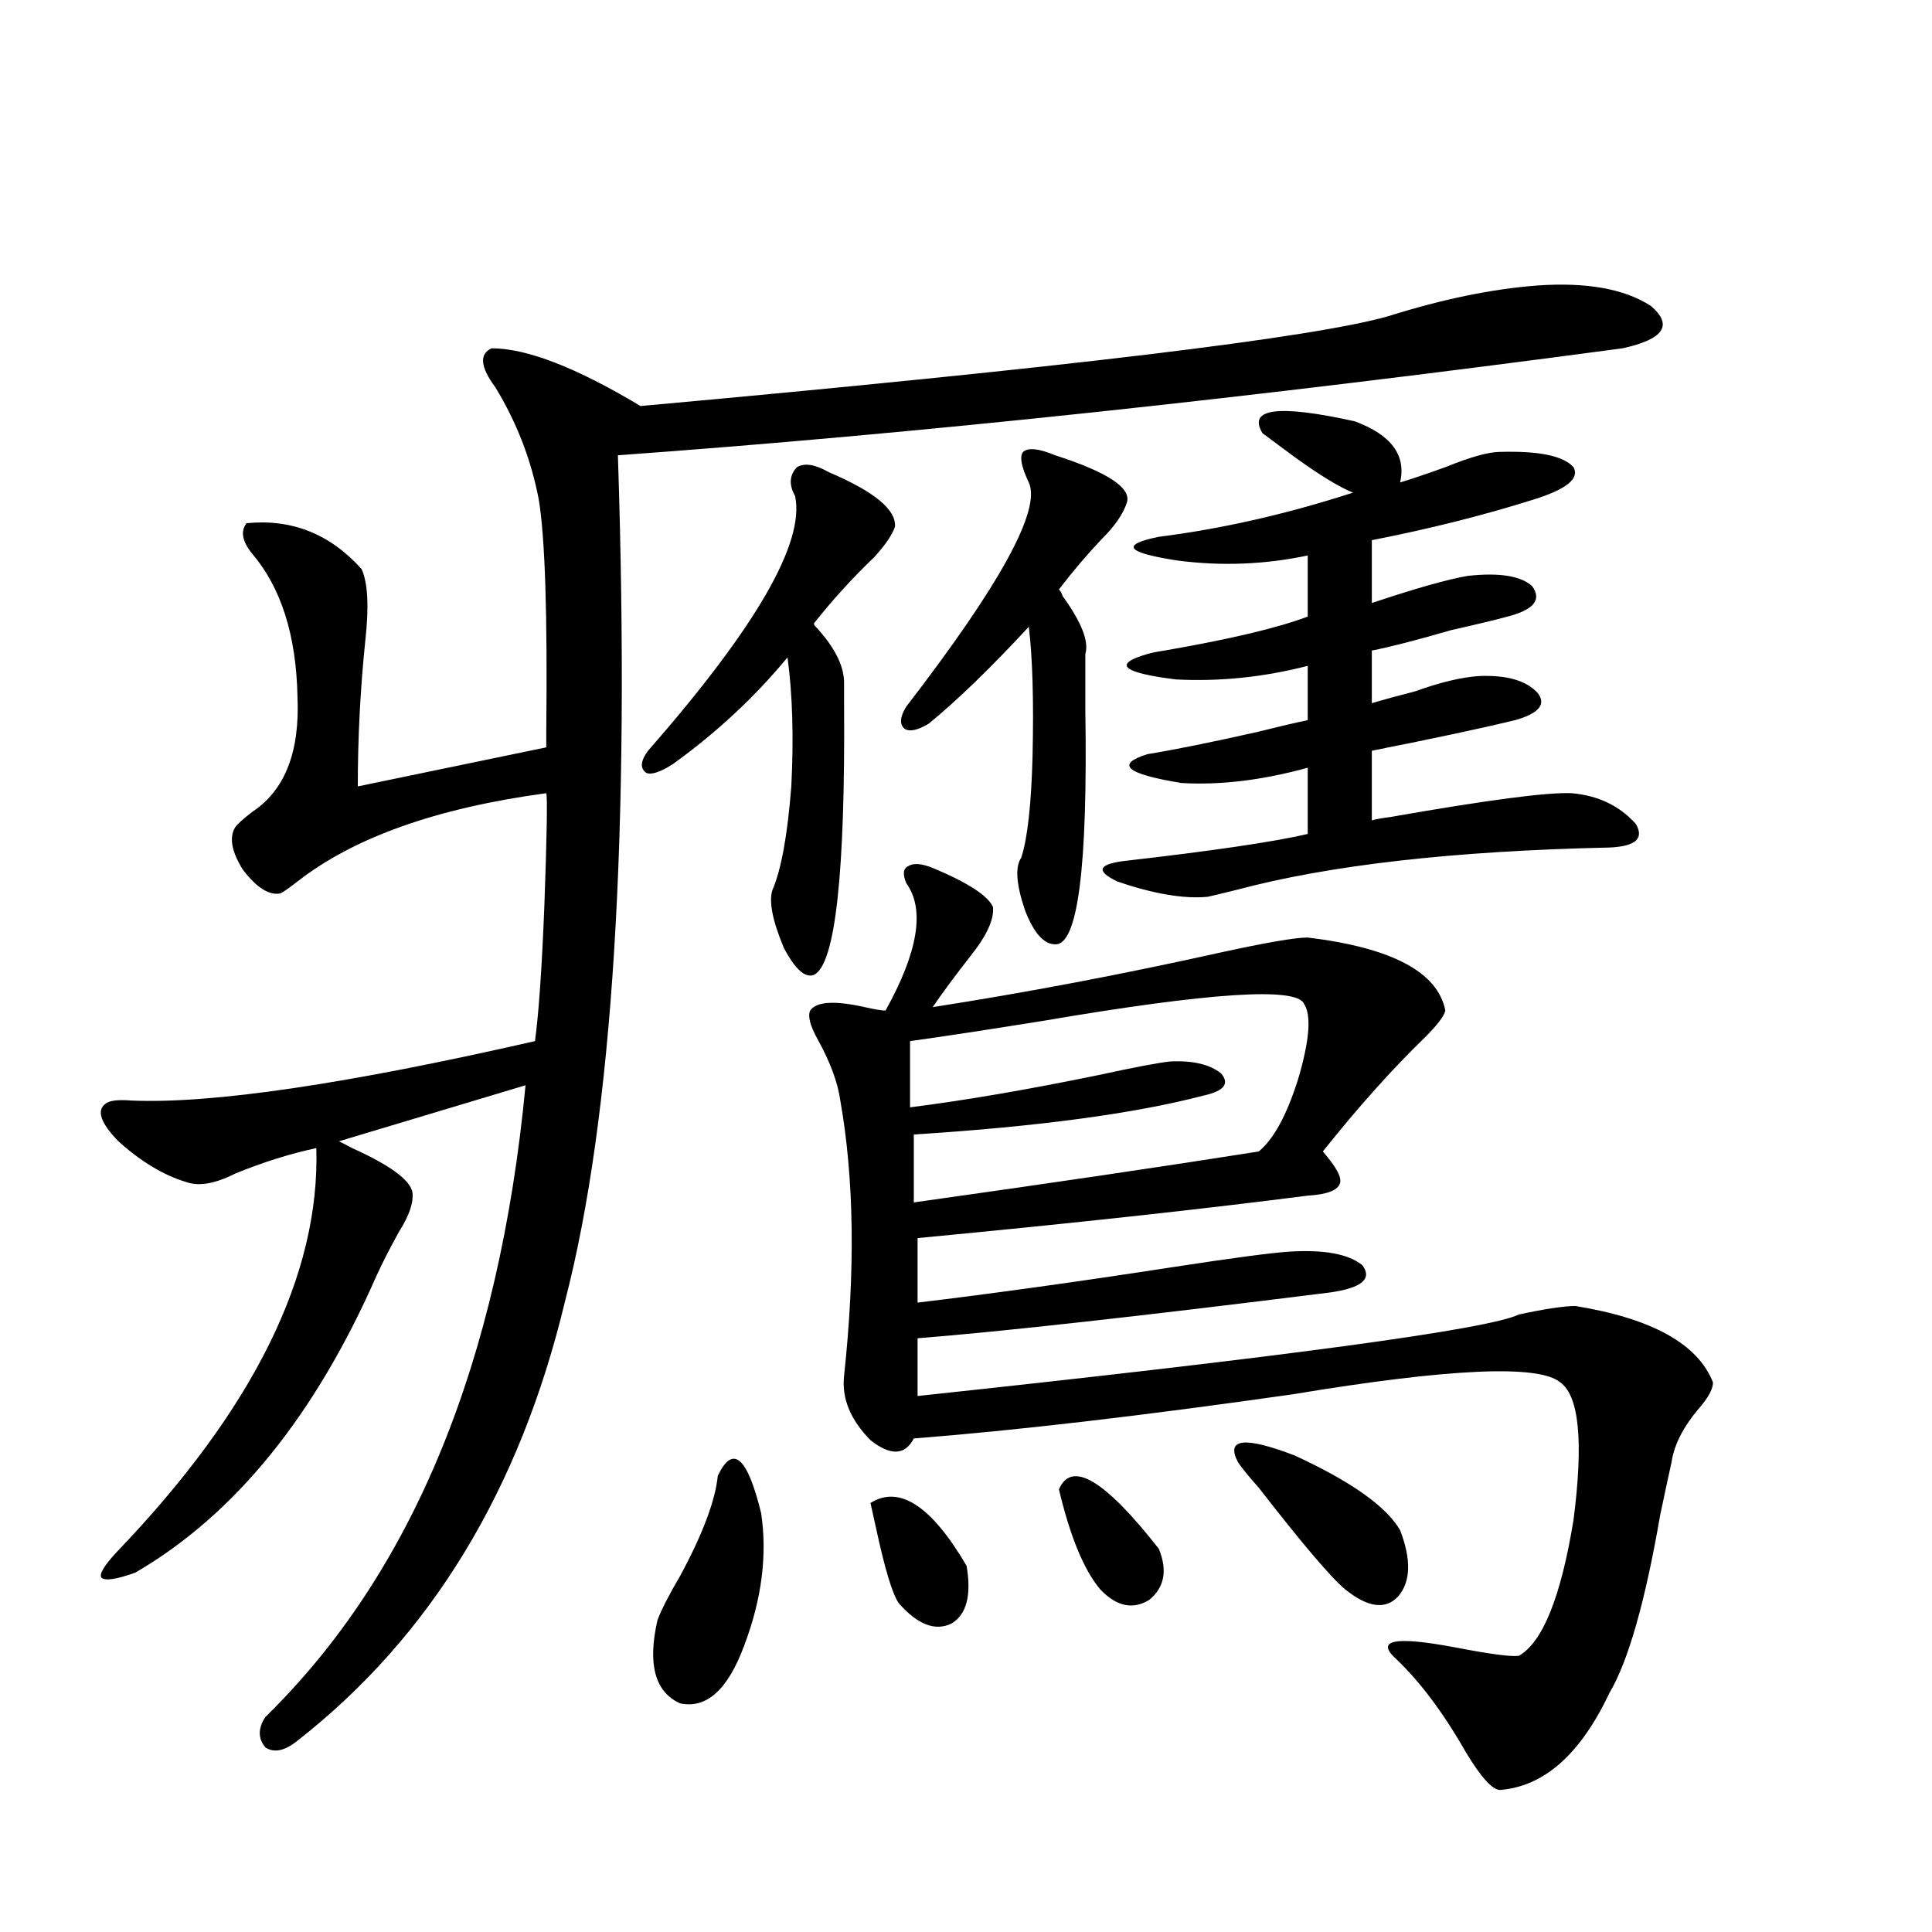<?xml version="1.0" encoding="utf-8"?>
<!-- Generator: Adobe Illustrator 16.0.0, SVG Export Plug-In . SVG Version: 6.00 Build 0)  -->
<!DOCTYPE svg PUBLIC "-//W3C//DTD SVG 1.1//EN" "http://www.w3.org/Graphics/SVG/1.1/DTD/svg11.dtd">
<svg version="1.1" id="图层_1" xmlns="http://www.w3.org/2000/svg" xmlns:xlink="http://www.w3.org/1999/xlink" x="0px" y="0px"
	 width="1000px" height="1000px" viewBox="0 0 1000 1000" enable-background="new 0 0 1000 1000" xml:space="preserve">
<path d="M718.836,163.582c27.957-8.789,53.657-14.063,77.071-15.82c25.365-1.758,44.877,1.758,58.535,10.547
	c11.707,9.97,6.829,17.29-14.634,21.973c-192.525,25.79-365.845,44.247-519.987,55.371c6.494,196.298-2.606,342.196-27.316,437.695
	c-23.414,97.86-69.602,173.722-138.533,227.637c-6.509,5.273-12.042,6.44-16.585,3.516c-3.902-4.696-3.902-9.97,0-15.82
	c76.096-74.405,120.973-183.39,134.631-326.953l-96.583,29.004c1.296,0.591,3.567,1.758,6.829,3.516
	c19.512,8.789,29.908,16.411,31.219,22.852c0.641,5.273-1.631,12.017-6.829,20.215c-4.558,8.212-8.46,15.82-11.707,22.852
	c-31.874,72.661-73.504,123.926-124.875,153.809c-9.756,3.516-15.609,4.395-17.561,2.637c-1.311-1.758,1.296-6.152,7.805-13.184
	c70.883-73.828,105.363-143.55,103.412-209.18c-13.658,2.938-27.651,7.333-41.95,13.184c-10.411,5.273-18.871,6.743-25.365,4.395
	c-11.707-3.516-23.414-10.547-35.121-21.094c-9.115-9.366-11.387-15.82-6.829-19.336c1.951-1.758,6.494-2.335,13.658-1.758
	c41.615,1.758,111.217-8.487,208.775-30.762c1.951-14.063,3.567-37.491,4.878-70.313c1.296-36.323,1.616-55.659,0.976-58.008
	c-56.584,7.622-99.51,22.852-128.777,45.703c-4.558,3.516-7.484,5.575-8.78,6.152c-5.854,1.181-12.362-2.925-19.512-12.305
	c-5.854-9.366-7.164-16.699-3.902-21.973c1.296-1.758,4.223-4.395,8.78-7.91c16.905-11.124,24.71-31.05,23.414-59.766
	c-0.655-31.641-8.46-56.25-23.414-73.828c-5.213-6.44-6.188-11.714-2.927-15.82c23.414-2.335,43.246,5.575,59.511,23.73
	c3.247,7.031,3.902,19.336,1.951,36.914c-2.606,25.2-3.902,50.399-3.902,75.586l97.559-20.215c0-1.167,0-4.093,0-8.789
	c0.641-60.343-0.655-100.195-3.902-119.531c-3.902-20.503-11.387-39.839-22.438-58.008c-7.805-10.547-8.46-17.276-1.951-20.215
	c18.201,0,43.901,9.97,77.071,29.883C551.355,190.251,680.453,174.72,718.836,163.582z M335.431,388.582
	c55.929-63.858,81.294-107.804,76.096-131.836c-3.262-5.851-2.927-10.835,0.976-14.941c3.902-2.335,9.421-1.456,16.585,2.637
	c23.414,9.97,34.786,19.336,34.146,28.125c-1.311,4.106-4.878,9.38-10.731,15.82c-11.066,10.547-21.463,21.973-31.219,34.277
	c0,0.591,0.32,1.181,0.976,1.758c9.756,10.547,14.634,20.215,14.634,29.004c0,1.758,0,5.273,0,10.547
	c0.641,88.481-4.558,135.352-15.609,140.625c-4.558,1.758-9.756-2.925-15.609-14.063c-5.854-14.063-7.805-24.019-5.854-29.883
	c4.543-10.547,7.805-28.413,9.756-53.613c1.296-25.187,0.641-47.461-1.951-66.797c-16.92,20.517-36.752,38.974-59.511,55.371
	c-6.509,4.106-11.066,5.575-13.658,4.395C331.193,397.673,331.528,393.855,335.431,388.582z M371.527,763.875
	c7.805-16.397,15.274-9.956,22.438,19.336c3.247,21.685,0.32,44.522-8.78,68.555c-8.46,22.852-19.512,32.808-33.17,29.883
	c-13.018-5.864-16.92-20.215-11.707-43.066c1.951-5.273,5.854-12.896,11.707-22.852C363.723,794.06,370.217,776.771,371.527,763.875
	z M482.744,449.227c18.201,7.622,28.612,14.364,31.219,20.215c0.641,6.454-3.262,14.941-11.707,25.488
	c-7.805,9.97-14.313,18.759-19.512,26.367c48.779-7.608,98.199-16.987,148.289-28.125c24.055-5.273,39.344-7.91,45.853-7.91
	c43.566,5.273,67.315,17.88,71.218,37.793c-0.655,2.938-4.237,7.622-10.731,14.063c-16.92,16.411-34.48,36.035-52.682,58.887
	c7.149,8.212,10.076,13.774,8.78,16.699c-1.311,3.516-6.829,5.575-16.585,6.152c-54.633,7.031-121.948,14.364-201.946,21.973v33.398
	c39.023-4.683,83.245-10.835,132.68-18.457c30.563-4.683,50.396-7.319,59.511-7.91c18.201-1.167,30.884,1.181,38.048,7.031
	c5.198,7.031-0.335,11.728-16.585,14.063c-98.214,12.305-169.432,20.215-213.653,23.73v29.883
	c191.855-20.503,295.603-34.565,311.212-42.188c13.658-2.925,23.414-4.395,29.268-4.395c39.664,6.454,63.413,19.638,71.218,39.551
	c0,3.516-2.606,8.212-7.805,14.063c-7.805,9.38-12.362,18.457-13.658,27.246c-1.311,5.864-3.262,14.941-5.854,27.246
	c-7.805,45.112-16.585,75.874-26.341,92.285c-14.969,31.641-33.825,48.34-56.584,50.098c-3.902,0-9.756-6.454-17.561-19.336
	c-11.707-20.517-23.749-36.626-36.097-48.34c-11.066-9.97-0.976-12.017,30.243-6.152c18.201,3.516,29.268,4.972,33.17,4.395
	c12.348-7.031,21.783-30.474,28.292-70.313c5.198-40.43,2.927-64.16-6.829-71.191c-11.066-9.366-57.239-7.319-138.533,6.152
	c-78.047,11.138-143.411,18.759-196.093,22.852c-4.558,8.789-12.042,9.091-22.438,0.879c-10.411-10.547-14.969-21.671-13.658-33.398
	c5.854-54.492,5.198-101.953-1.951-142.383c-1.311-9.366-5.213-19.913-11.707-31.641c-3.902-7.031-5.213-12.003-3.902-14.941
	c3.247-4.683,12.683-5.273,28.292-1.758c5.198,1.181,8.78,1.758,10.731,1.758c16.905-30.46,20.487-52.433,10.731-65.918
	c-1.951-4.683-1.631-7.608,0.976-8.789C472.653,446.59,476.891,446.892,482.744,449.227z M450.55,777.938
	c14.954-9.366,31.539,1.47,49.755,32.52c2.592,15.229,0,25.187-7.805,29.883c-8.46,4.093-17.561,0.577-27.316-10.547
	c-3.262-4.696-7.164-17.578-11.707-38.672C452.166,785.271,451.19,780.876,450.55,777.938z M546.157,235.652
	c27.316,8.789,39.664,17.001,37.072,24.609c-1.951,5.864-6.188,12.017-12.683,18.457c-7.805,8.212-15.289,17.001-22.438,26.367
	c0.641,0.591,1.296,1.758,1.951,3.516c9.756,13.485,13.658,23.442,11.707,29.883c0,2.938,0,12.606,0,29.004
	c1.296,81.45-3.902,121.88-15.609,121.289c-5.854,0-11.066-5.851-15.609-17.578c-4.558-13.472-5.213-22.55-1.951-27.246
	c3.247-9.956,5.198-27.534,5.854-52.734c0.641-28.702,0-50.977-1.951-66.797c-19.512,21.094-36.752,37.793-51.706,50.098
	c-5.854,3.516-10.091,4.395-12.683,2.637c-2.606-2.335-2.286-6.152,0.976-11.426c48.779-63.281,69.907-101.953,63.413-116.016
	c-3.902-8.198-4.878-13.472-2.927-15.82C532.164,231.56,537.697,232.137,546.157,235.652z M674.935,519.539
	c-3.902-8.789-48.779-5.851-134.631,8.789c-29.268,4.696-52.361,8.212-69.267,10.547v34.277
	c27.957-3.516,60.486-9.077,97.559-16.699c18.856-4.093,31.219-6.44,37.072-7.031c11.707-0.577,20.487,1.47,26.341,6.152
	c4.543,5.273,1.616,9.091-8.78,11.426c-35.776,9.38-85.852,16.122-150.24,20.215v35.156c70.883-9.956,130.394-18.745,178.532-26.367
	c7.805-6.44,14.634-19.034,20.487-37.793C677.861,538.298,678.837,525.403,674.935,519.539z M548.108,770.906
	c6.494-15.229,23.734-4.972,51.706,30.762c4.543,11.138,2.927,19.913-4.878,26.367c-8.46,5.273-16.92,3.516-25.365-5.273
	C561.111,812.806,553.962,795.516,548.108,770.906z M724.689,249.715c5.854-1.758,13.658-4.395,23.414-7.91
	c13.003-5.273,22.438-7.91,28.292-7.91c20.152-0.577,32.835,2.06,38.048,7.91c3.247,5.864-3.582,11.426-20.487,16.699
	c-26.021,8.212-53.992,15.243-83.9,21.094v32.52c22.759-7.608,39.344-12.305,49.755-14.063c16.25-1.758,27.316,0,33.17,5.273
	c5.198,7.031,0.976,12.305-12.683,15.82c-6.509,1.758-16.265,4.106-29.268,7.031c-18.216,5.273-31.874,8.789-40.975,10.547v27.246
	c5.854-1.758,13.323-3.804,22.438-6.152c13.003-4.683,24.055-7.319,33.17-7.91c14.299-0.577,24.39,2.349,30.243,8.789
	c4.543,5.864,0.641,10.547-11.707,14.063c-16.92,4.106-41.63,9.38-74.145,15.82v36.035c1.951-0.577,5.198-1.167,9.756-1.758
	c50.075-8.789,81.294-12.882,93.656-12.305c13.658,1.181,24.71,6.454,33.17,15.82c4.543,7.622,0,11.728-13.658,12.305
	c-80.653,1.758-145.042,9.091-193.166,21.973c-7.164,1.758-12.042,2.938-14.634,3.516c-12.362,1.181-27.972-1.456-46.828-7.91
	c-11.066-5.273-10.091-8.789,2.927-10.547c46.173-5.273,78.047-9.956,95.607-14.063v-34.277c-23.414,6.454-45.212,9.091-65.364,7.91
	c-28.627-4.683-34.48-9.668-17.561-14.941c14.299-2.335,33.17-6.152,56.584-11.426c11.707-2.925,20.487-4.972,26.341-6.152v-28.125
	c-22.773,5.864-45.532,8.212-68.291,7.031c-27.972-3.516-32.85-7.91-14.634-13.184c1.951-0.577,4.878-1.167,8.78-1.758
	c33.811-5.851,58.535-11.714,74.145-17.578v-31.641c-22.118,4.696-44.557,5.575-67.315,2.637
	c-26.676-4.093-29.923-8.198-9.756-12.305c32.515-4.093,66.005-11.714,100.485-22.852c-7.164-2.925-17.24-9.077-30.243-18.457
	c-7.164-5.273-12.683-9.366-16.585-12.305c-7.805-12.882,8.125-14.941,47.804-6.152
	C720.132,225.105,727.937,235.652,724.689,249.715z M640.789,756.844c-6.509-12.305,3.247-13.472,29.268-3.516
	c29.268,13.485,47.469,26.367,54.633,38.672c5.854,15.243,5.519,26.669-0.976,34.277c-6.509,7.031-15.609,5.851-27.316-3.516
	c-7.164-5.851-22.118-23.429-44.877-52.734C646.308,764.177,642.74,759.782,640.789,756.844z"/>
</svg>
